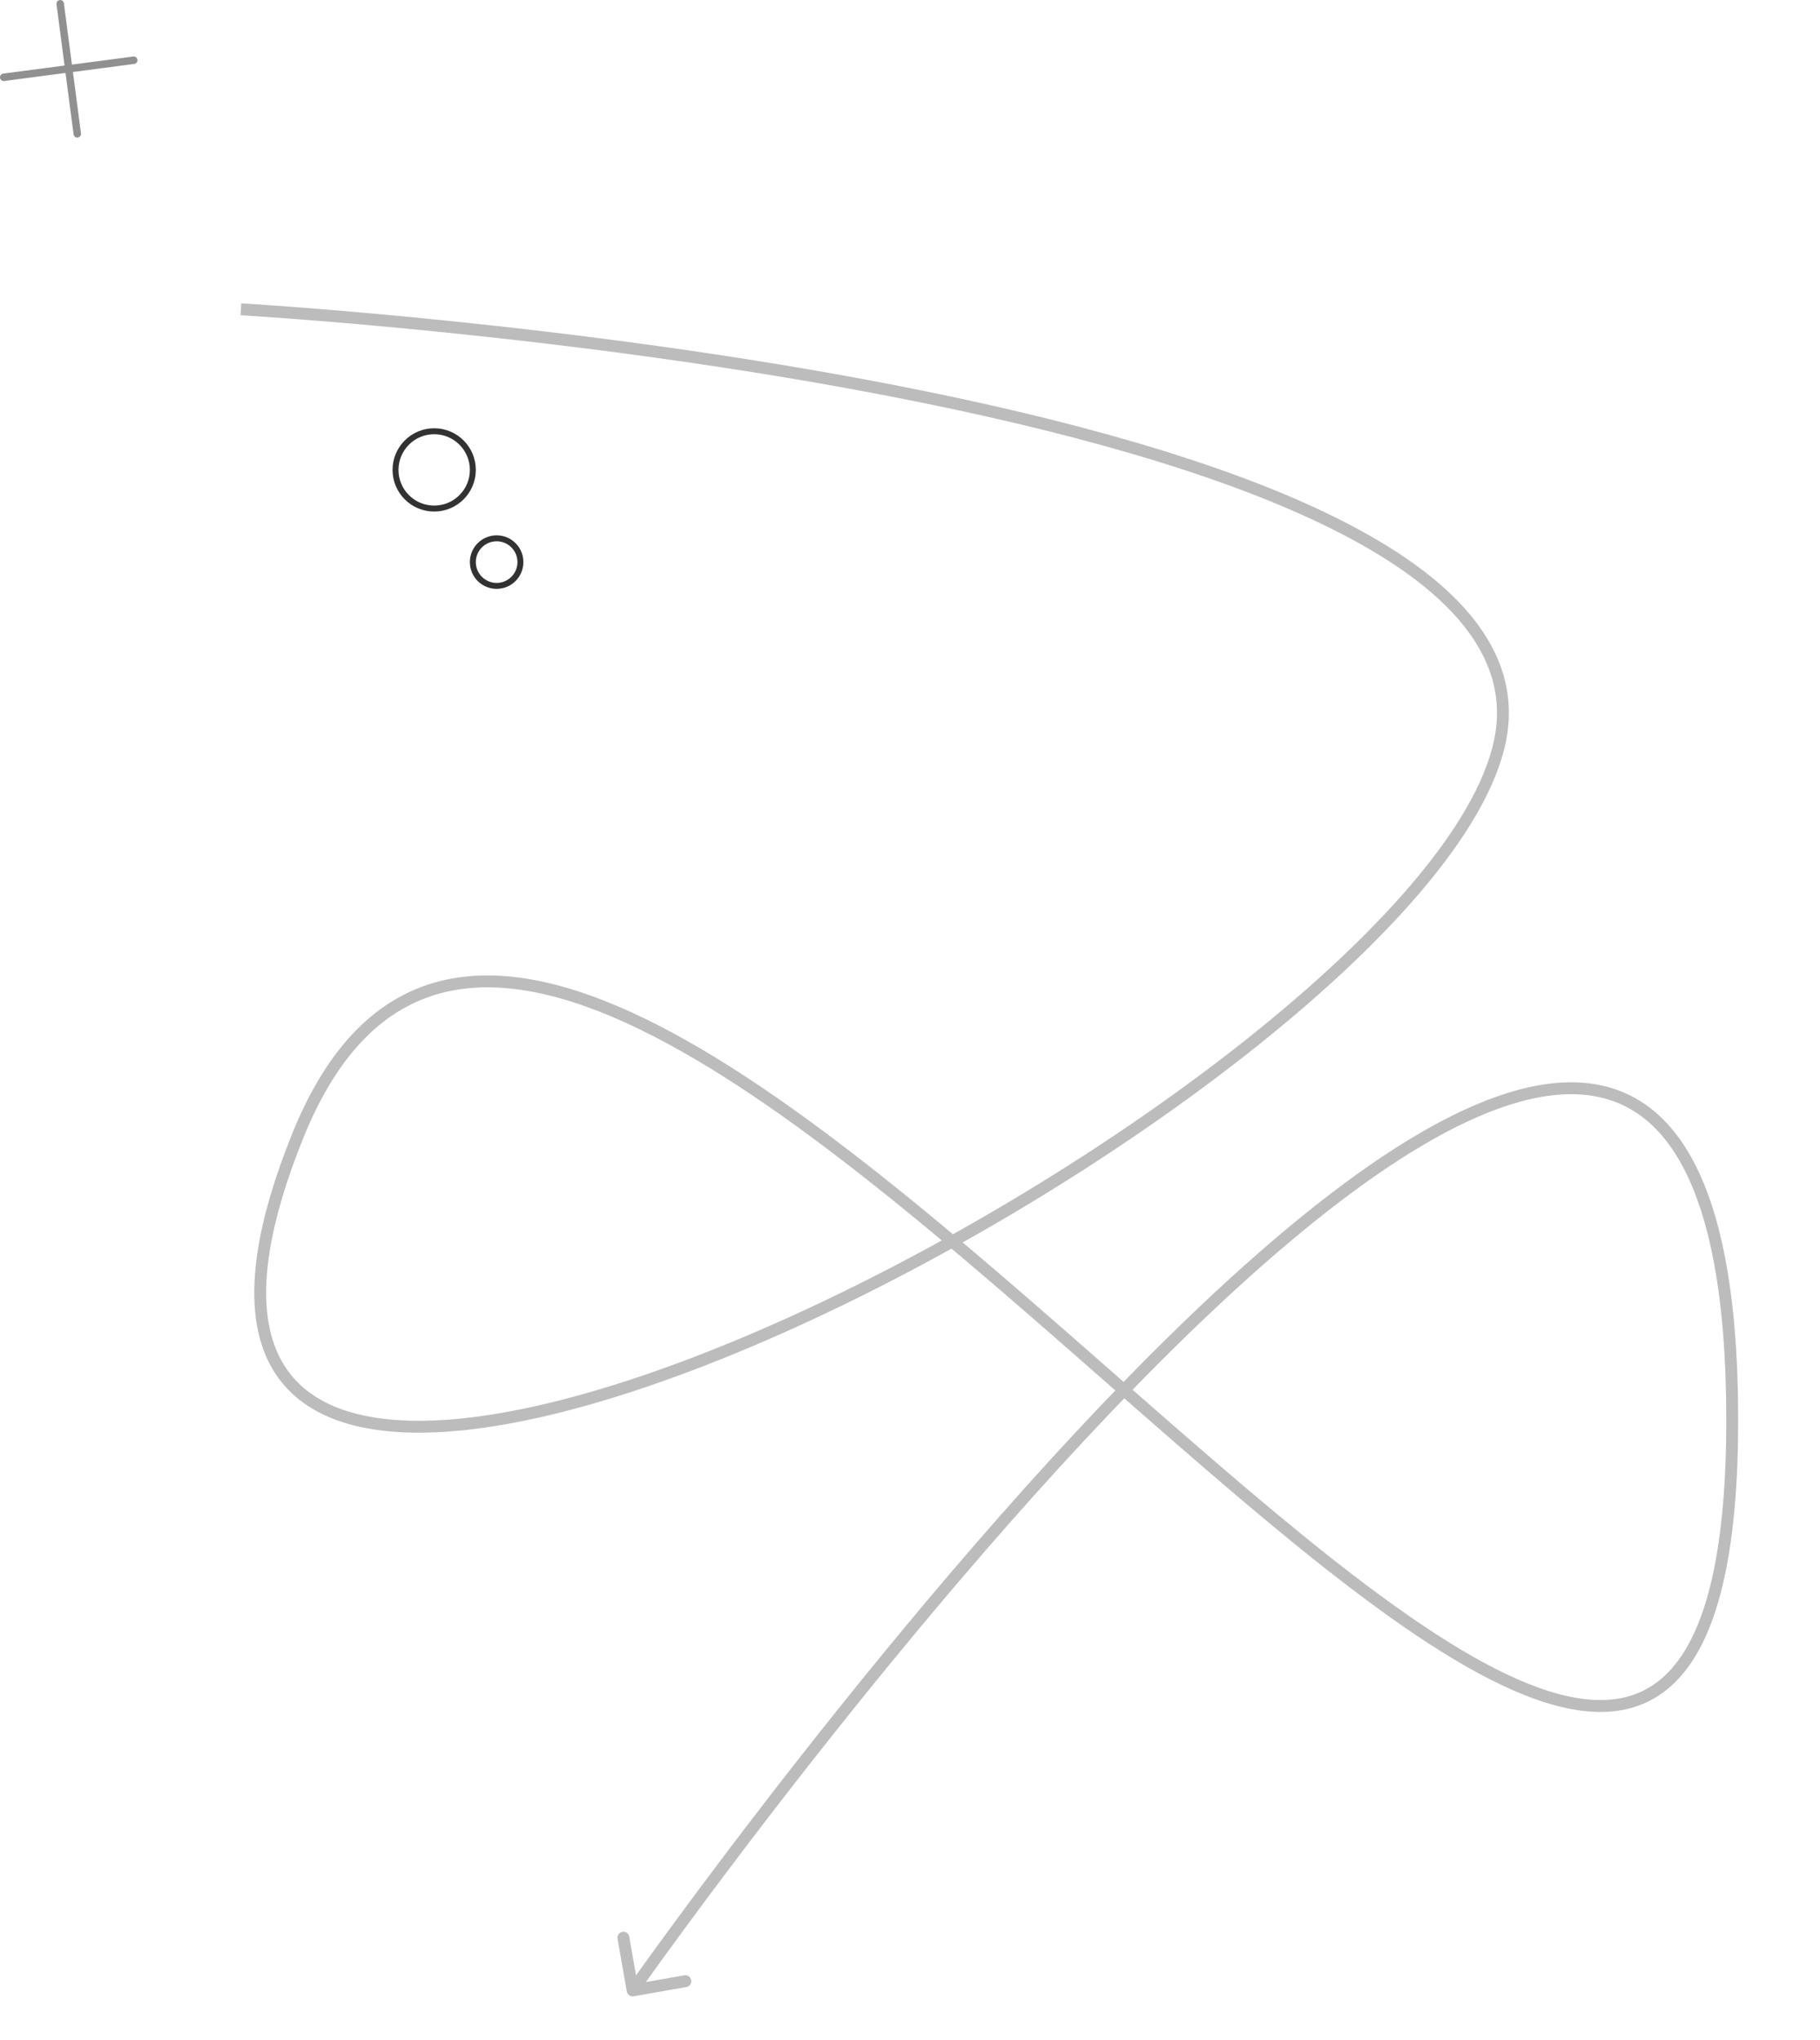 <svg width="306" height="343" viewBox="0 0 306 343" fill="none" xmlns="http://www.w3.org/2000/svg">
<path d="M105.383 334.802C105.478 335.346 105.997 335.71 106.541 335.614L115.405 334.06C115.949 333.965 116.313 333.447 116.218 332.903C116.122 332.359 115.604 331.995 115.06 332.09L107.18 333.472L105.799 325.592C105.704 325.048 105.185 324.684 104.641 324.779C104.097 324.875 103.734 325.393 103.829 325.937L105.383 334.802ZM40.501 52.001C40.443 52.999 40.444 52.999 40.446 52.999C40.447 52.999 40.45 52.999 40.453 52.999C40.46 53 40.47 53 40.483 53.001C40.51 53.003 40.55 53.005 40.604 53.008C40.711 53.015 40.87 53.024 41.081 53.037C41.504 53.063 42.13 53.103 42.948 53.157C44.583 53.265 46.981 53.432 50.029 53.665C56.124 54.131 64.821 54.864 75.218 55.931C96.015 58.063 123.606 61.528 150.801 66.856C178.015 72.187 204.756 79.37 223.898 88.911C233.472 93.683 241.066 99.008 245.88 104.919C250.668 110.799 252.692 117.236 251.215 124.357L253.174 124.763C254.794 116.948 252.526 109.913 247.431 103.657C242.361 97.431 234.482 91.952 224.79 87.121C205.401 77.456 178.444 70.233 151.186 64.893C123.909 59.55 96.253 56.077 75.422 53.941C65.005 52.873 56.291 52.138 50.181 51.671C47.126 51.437 44.721 51.27 43.08 51.161C42.259 51.107 41.63 51.067 41.204 51.041C40.992 51.028 40.831 51.018 40.722 51.012C40.668 51.009 40.627 51.006 40.599 51.005C40.586 51.004 40.575 51.003 40.568 51.003C40.565 51.003 40.562 51.002 40.56 51.002C40.559 51.002 40.558 51.002 40.501 52.001ZM251.215 124.357C249.718 131.581 244.779 139.907 237.232 148.753C229.701 157.58 219.648 166.84 208.05 175.93C184.856 194.111 155.572 211.549 128.174 223.442C114.476 229.389 101.272 233.94 89.553 236.509C77.813 239.082 67.659 239.645 60.01 237.71C52.429 235.792 47.356 231.444 45.519 224.097C43.653 216.637 45.078 205.922 51.027 191.242L49.173 190.491C43.17 205.305 41.558 216.505 43.579 224.583C45.627 232.773 51.363 237.585 59.52 239.649C67.609 241.695 78.12 241.062 89.981 238.462C101.862 235.858 115.193 231.258 128.971 225.277C156.524 213.316 185.954 195.791 209.284 177.504C220.949 168.361 231.11 159.01 238.754 150.051C246.38 141.112 251.574 132.477 253.174 124.763L251.215 124.357ZM51.027 191.242C56.927 176.682 64.978 169.291 74.434 166.892C83.956 164.476 95.167 167.048 107.512 173.032C132.209 185.003 160.742 210.264 187.941 234.128C201.513 246.036 214.743 257.585 226.944 266.888C239.125 276.176 250.376 283.301 259.992 286.281C264.81 287.775 269.288 288.249 273.299 287.377C277.335 286.499 280.817 284.273 283.641 280.519C289.232 273.09 292.243 259.68 292.243 238.71L290.243 238.71C290.243 259.625 287.212 272.448 282.043 279.317C279.488 282.713 276.41 284.653 272.873 285.423C269.311 286.198 265.201 285.802 260.584 284.371C251.327 281.502 240.312 274.566 228.156 265.297C216.02 256.043 202.842 244.542 189.26 232.625C162.149 208.838 133.384 183.35 108.385 171.232C95.882 165.172 84.144 162.365 73.942 164.953C63.674 167.559 55.225 175.557 49.173 190.491L51.027 191.242ZM292.243 238.71C292.243 217.712 289.353 203.291 284.167 194.231C281.564 189.684 278.369 186.465 274.656 184.466C270.943 182.467 266.777 181.722 262.291 182.017C253.359 182.604 243.069 187.314 232.191 194.601C221.289 201.904 209.686 211.871 198.108 223.124C174.952 245.631 151.811 273.368 134.468 295.464C125.794 306.514 118.566 316.16 113.506 323.044C110.976 326.485 108.988 329.237 107.631 331.129C106.953 332.075 106.433 332.805 106.082 333.3C105.907 333.548 105.774 333.736 105.685 333.863C105.64 333.926 105.606 333.974 105.584 334.006C105.572 334.022 105.564 334.034 105.558 334.042C105.555 334.046 105.553 334.05 105.552 334.052C105.55 334.054 105.549 334.055 106.368 334.629C107.186 335.204 107.187 335.203 107.188 335.201C107.19 335.199 107.192 335.196 107.195 335.192C107.2 335.184 107.208 335.172 107.219 335.157C107.242 335.125 107.275 335.078 107.319 335.015C107.408 334.89 107.54 334.703 107.714 334.457C108.063 333.965 108.581 333.237 109.257 332.294C110.609 330.408 112.592 327.663 115.117 324.228C120.168 317.358 127.383 307.73 136.041 296.698C153.363 274.63 176.44 246.973 199.502 224.558C211.034 213.349 222.541 203.473 233.304 196.263C244.091 189.037 254.022 184.565 262.422 184.013C266.601 183.738 270.38 184.435 273.708 186.227C277.036 188.019 279.979 190.942 282.431 195.225C287.355 203.826 290.243 217.821 290.243 238.71L292.243 238.71Z" fill="#BCBCBC"/>
<circle cx="83.5" cy="94.5" r="4" stroke="#323232"/>
<circle cx="73" cy="79" r="6.5" stroke="#323232"/>
<path opacity="0.54" d="M10.852 11.02L0.542 12.371C0.202 12.415 -0.039 12.731 0.005 13.076C0.05 13.421 0.365 13.663 0.71 13.619L11.014 12.262L12.37 22.58C12.419 22.926 12.734 23.167 13.069 23.123C13.247 23.098 13.39 23.009 13.488 22.886C13.587 22.753 13.641 22.595 13.612 22.422L12.261 12.105L22.571 10.748C22.916 10.704 23.152 10.388 23.108 10.043C23.088 9.875 22.995 9.727 22.871 9.629C22.743 9.53 22.581 9.481 22.408 9.505L12.094 10.862L10.743 0.549C10.699 0.204 10.384 -0.043 10.039 0.006C9.699 0.056 9.457 0.371 9.502 0.712L10.852 11.029V11.02Z" fill="#323232"/>
</svg>
